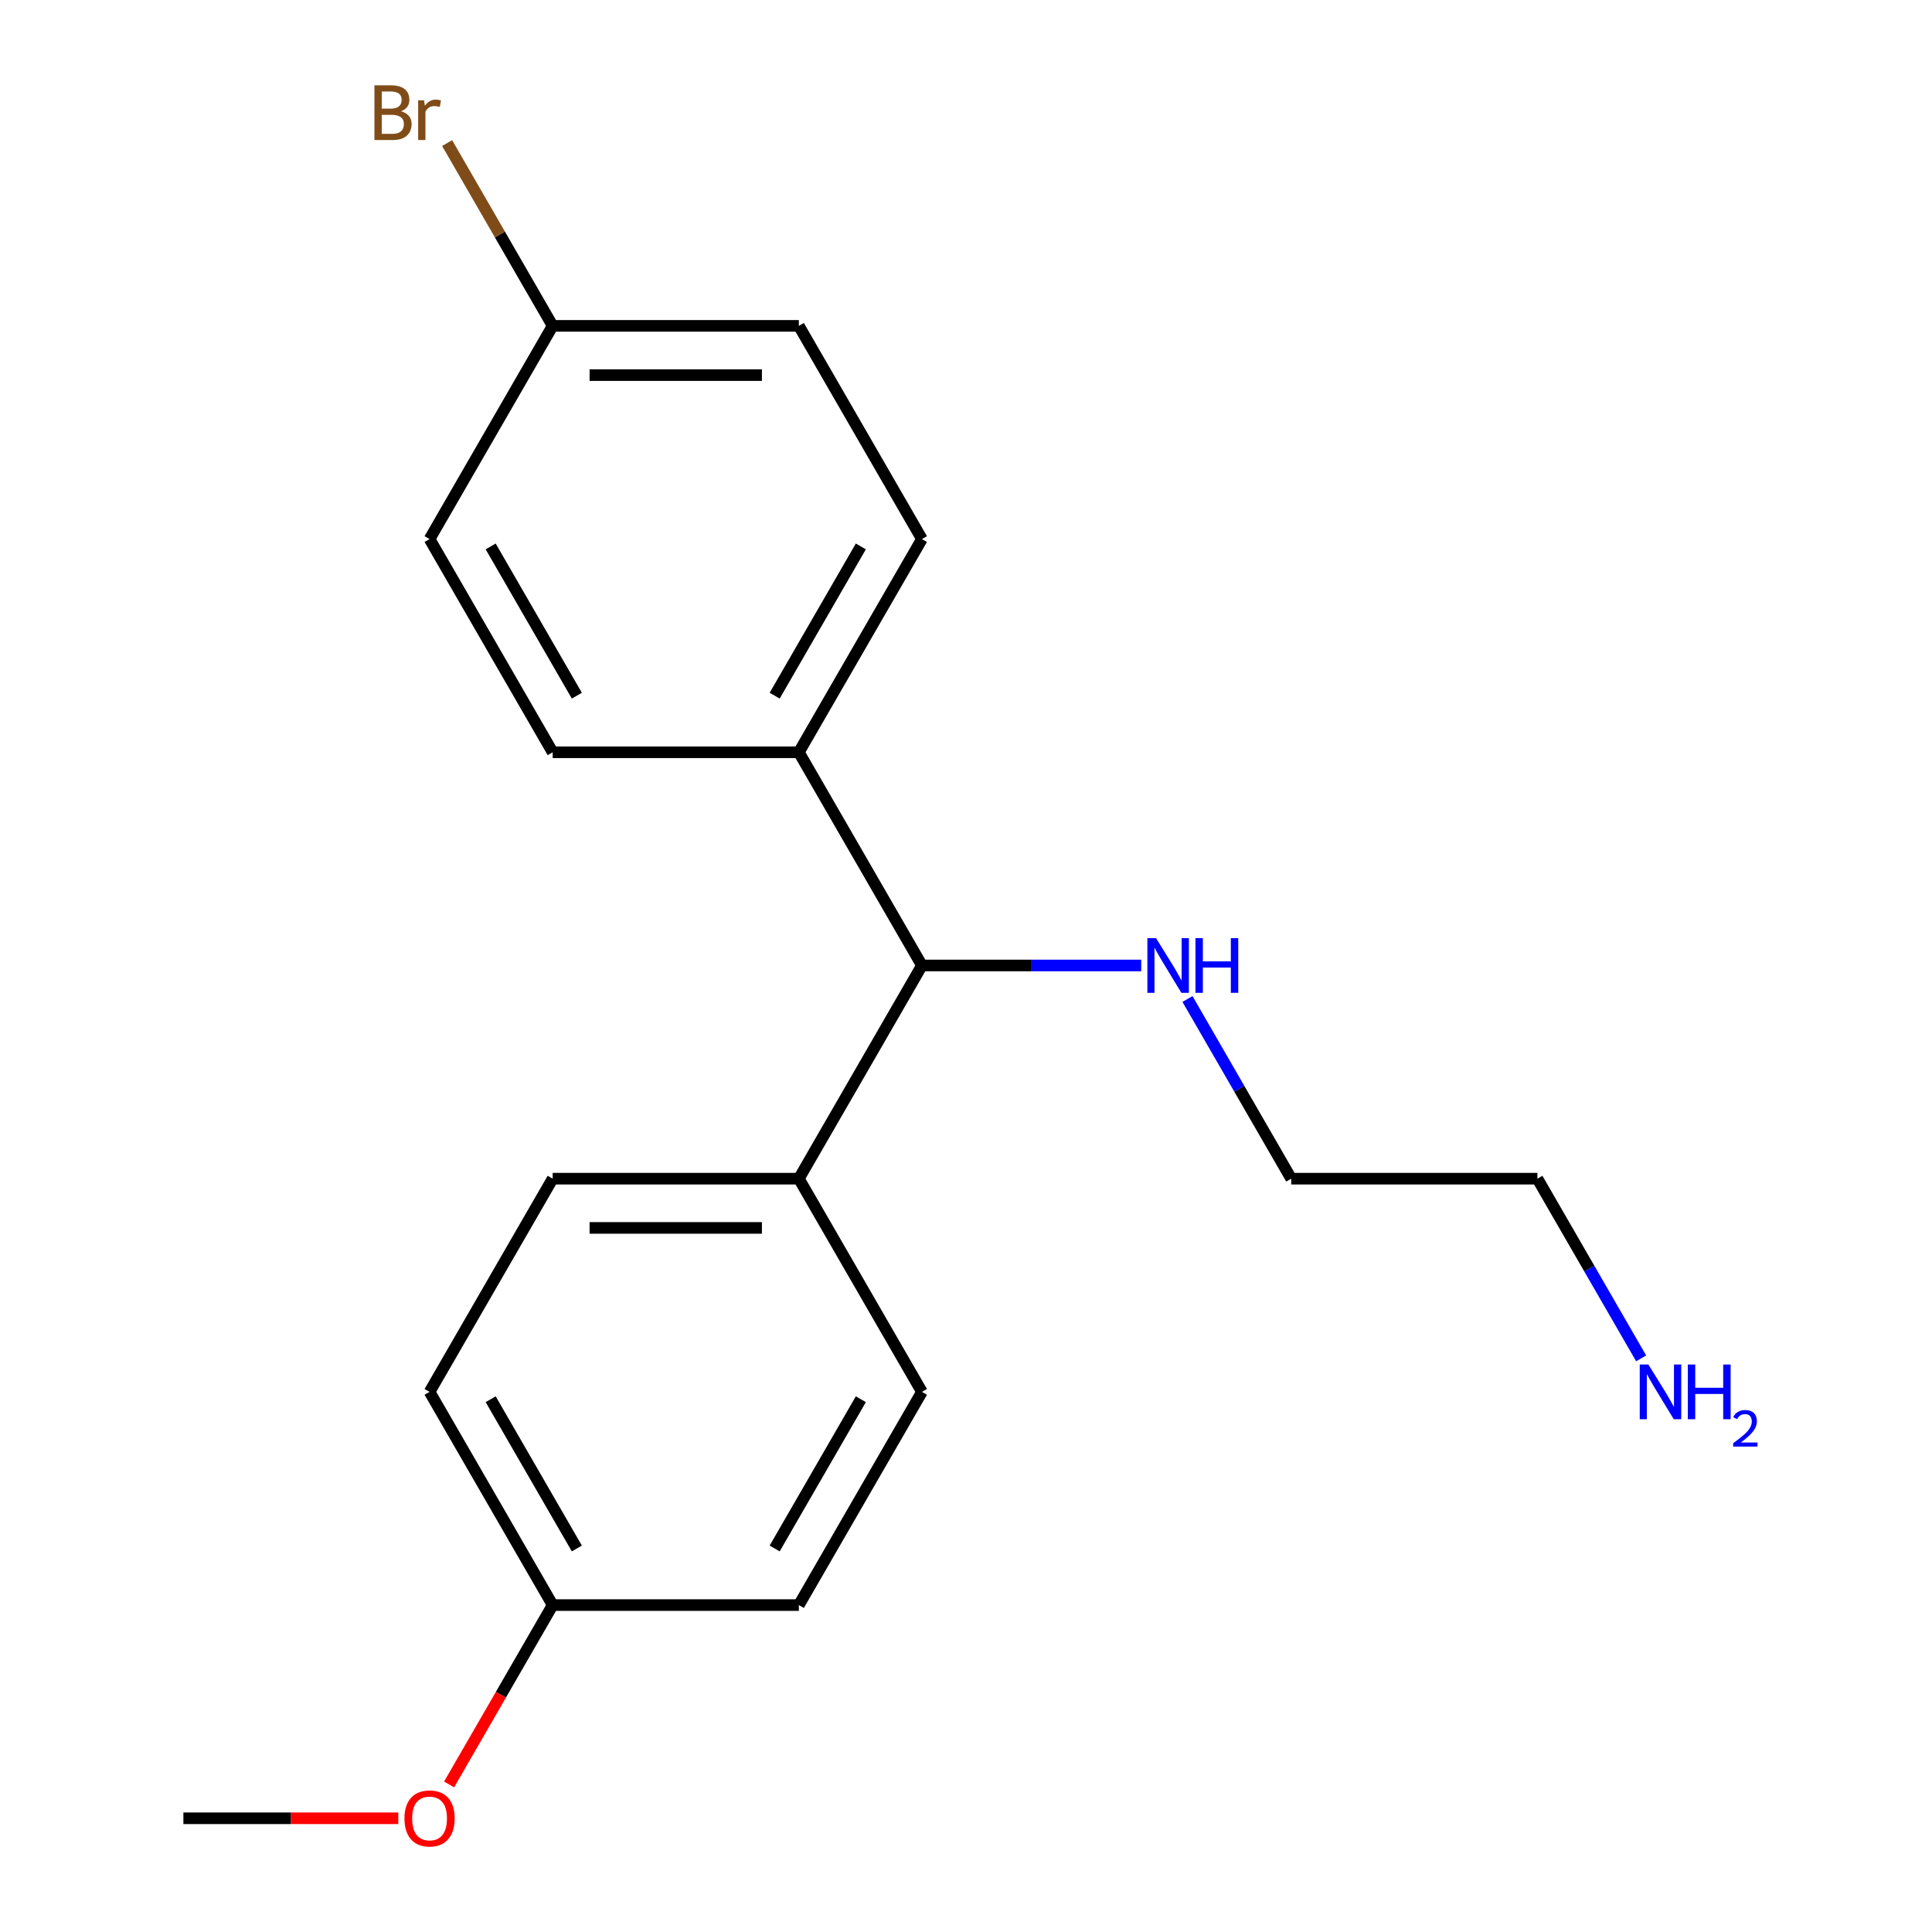 <?xml version='1.0' encoding='iso-8859-1'?>
<svg version='1.1' baseProfile='full'
              xmlns='http://www.w3.org/2000/svg'
                      xmlns:rdkit='http://www.rdkit.org/xml'
                      xmlns:xlink='http://www.w3.org/1999/xlink'
                  xml:space='preserve'
width='1000px' height='1000px' viewBox='0 0 1000 1000'>
<!-- END OF HEADER -->
<rect style='opacity:1.0;fill:#FFFFFF;stroke:none' width='1000' height='1000' x='0' y='0'> </rect>
<path class='bond-0' d='M 477.195,499.727 L 413.482,389.375' style='fill:none;fill-rule:evenodd;stroke:#000000;stroke-width:6px;stroke-linecap:butt;stroke-linejoin:miter;stroke-opacity:1' />
<path class='bond-1' d='M 477.195,499.727 L 413.482,610.08' style='fill:none;fill-rule:evenodd;stroke:#000000;stroke-width:6px;stroke-linecap:butt;stroke-linejoin:miter;stroke-opacity:1' />
<path class='bond-6' d='M 477.195,499.727 L 533.944,499.727' style='fill:none;fill-rule:evenodd;stroke:#000000;stroke-width:6px;stroke-linecap:butt;stroke-linejoin:miter;stroke-opacity:1' />
<path class='bond-6' d='M 533.944,499.727 L 590.693,499.727' style='fill:none;fill-rule:evenodd;stroke:#0000FF;stroke-width:6px;stroke-linecap:butt;stroke-linejoin:miter;stroke-opacity:1' />
<path class='bond-2' d='M 413.482,389.375 L 477.195,279.022' style='fill:none;fill-rule:evenodd;stroke:#000000;stroke-width:6px;stroke-linecap:butt;stroke-linejoin:miter;stroke-opacity:1' />
<path class='bond-2' d='M 400.969,360.079 L 445.567,282.833' style='fill:none;fill-rule:evenodd;stroke:#000000;stroke-width:6px;stroke-linecap:butt;stroke-linejoin:miter;stroke-opacity:1' />
<path class='bond-3' d='M 413.482,389.375 L 286.058,389.375' style='fill:none;fill-rule:evenodd;stroke:#000000;stroke-width:6px;stroke-linecap:butt;stroke-linejoin:miter;stroke-opacity:1' />
<path class='bond-4' d='M 413.482,610.08 L 286.058,610.08' style='fill:none;fill-rule:evenodd;stroke:#000000;stroke-width:6px;stroke-linecap:butt;stroke-linejoin:miter;stroke-opacity:1' />
<path class='bond-4' d='M 394.369,635.565 L 305.172,635.565' style='fill:none;fill-rule:evenodd;stroke:#000000;stroke-width:6px;stroke-linecap:butt;stroke-linejoin:miter;stroke-opacity:1' />
<path class='bond-5' d='M 413.482,610.08 L 477.195,720.433' style='fill:none;fill-rule:evenodd;stroke:#000000;stroke-width:6px;stroke-linecap:butt;stroke-linejoin:miter;stroke-opacity:1' />
<path class='bond-10' d='M 477.195,279.022 L 413.482,168.669' style='fill:none;fill-rule:evenodd;stroke:#000000;stroke-width:6px;stroke-linecap:butt;stroke-linejoin:miter;stroke-opacity:1' />
<path class='bond-9' d='M 286.058,389.375 L 222.346,279.022' style='fill:none;fill-rule:evenodd;stroke:#000000;stroke-width:6px;stroke-linecap:butt;stroke-linejoin:miter;stroke-opacity:1' />
<path class='bond-9' d='M 298.572,360.079 L 253.973,282.833' style='fill:none;fill-rule:evenodd;stroke:#000000;stroke-width:6px;stroke-linecap:butt;stroke-linejoin:miter;stroke-opacity:1' />
<path class='bond-11' d='M 286.058,610.08 L 222.346,720.433' style='fill:none;fill-rule:evenodd;stroke:#000000;stroke-width:6px;stroke-linecap:butt;stroke-linejoin:miter;stroke-opacity:1' />
<path class='bond-12' d='M 477.195,720.433 L 413.482,830.786' style='fill:none;fill-rule:evenodd;stroke:#000000;stroke-width:6px;stroke-linecap:butt;stroke-linejoin:miter;stroke-opacity:1' />
<path class='bond-12' d='M 445.567,724.243 L 400.969,801.49' style='fill:none;fill-rule:evenodd;stroke:#000000;stroke-width:6px;stroke-linecap:butt;stroke-linejoin:miter;stroke-opacity:1' />
<path class='bond-16' d='M 614.633,517.073 L 641.482,563.577' style='fill:none;fill-rule:evenodd;stroke:#0000FF;stroke-width:6px;stroke-linecap:butt;stroke-linejoin:miter;stroke-opacity:1' />
<path class='bond-16' d='M 641.482,563.577 L 668.331,610.08' style='fill:none;fill-rule:evenodd;stroke:#000000;stroke-width:6px;stroke-linecap:butt;stroke-linejoin:miter;stroke-opacity:1' />
<path class='bond-7' d='M 286.058,168.669 L 222.346,279.022' style='fill:none;fill-rule:evenodd;stroke:#000000;stroke-width:6px;stroke-linecap:butt;stroke-linejoin:miter;stroke-opacity:1' />
<path class='bond-13' d='M 286.058,168.669 L 258.745,121.362' style='fill:none;fill-rule:evenodd;stroke:#000000;stroke-width:6px;stroke-linecap:butt;stroke-linejoin:miter;stroke-opacity:1' />
<path class='bond-13' d='M 258.745,121.362 L 231.432,74.054' style='fill:none;fill-rule:evenodd;stroke:#7F4C19;stroke-width:6px;stroke-linecap:butt;stroke-linejoin:miter;stroke-opacity:1' />
<path class='bond-20' d='M 286.058,168.669 L 413.482,168.669' style='fill:none;fill-rule:evenodd;stroke:#000000;stroke-width:6px;stroke-linecap:butt;stroke-linejoin:miter;stroke-opacity:1' />
<path class='bond-20' d='M 305.172,194.154 L 394.369,194.154' style='fill:none;fill-rule:evenodd;stroke:#000000;stroke-width:6px;stroke-linecap:butt;stroke-linejoin:miter;stroke-opacity:1' />
<path class='bond-8' d='M 286.058,830.786 L 413.482,830.786' style='fill:none;fill-rule:evenodd;stroke:#000000;stroke-width:6px;stroke-linecap:butt;stroke-linejoin:miter;stroke-opacity:1' />
<path class='bond-15' d='M 286.058,830.786 L 259.255,877.209' style='fill:none;fill-rule:evenodd;stroke:#000000;stroke-width:6px;stroke-linecap:butt;stroke-linejoin:miter;stroke-opacity:1' />
<path class='bond-15' d='M 259.255,877.209 L 232.453,923.633' style='fill:none;fill-rule:evenodd;stroke:#FF0000;stroke-width:6px;stroke-linecap:butt;stroke-linejoin:miter;stroke-opacity:1' />
<path class='bond-19' d='M 286.058,830.786 L 222.346,720.433' style='fill:none;fill-rule:evenodd;stroke:#000000;stroke-width:6px;stroke-linecap:butt;stroke-linejoin:miter;stroke-opacity:1' />
<path class='bond-19' d='M 298.572,801.49 L 253.973,724.243' style='fill:none;fill-rule:evenodd;stroke:#000000;stroke-width:6px;stroke-linecap:butt;stroke-linejoin:miter;stroke-opacity:1' />
<path class='bond-14' d='M 849.453,703.087 L 822.604,656.584' style='fill:none;fill-rule:evenodd;stroke:#0000FF;stroke-width:6px;stroke-linecap:butt;stroke-linejoin:miter;stroke-opacity:1' />
<path class='bond-14' d='M 822.604,656.584 L 795.755,610.08' style='fill:none;fill-rule:evenodd;stroke:#000000;stroke-width:6px;stroke-linecap:butt;stroke-linejoin:miter;stroke-opacity:1' />
<path class='bond-18' d='M 206.16,941.138 L 150.541,941.138' style='fill:none;fill-rule:evenodd;stroke:#FF0000;stroke-width:6px;stroke-linecap:butt;stroke-linejoin:miter;stroke-opacity:1' />
<path class='bond-18' d='M 150.541,941.138 L 94.922,941.138' style='fill:none;fill-rule:evenodd;stroke:#000000;stroke-width:6px;stroke-linecap:butt;stroke-linejoin:miter;stroke-opacity:1' />
<path class='bond-17' d='M 668.331,610.08 L 795.755,610.08' style='fill:none;fill-rule:evenodd;stroke:#000000;stroke-width:6px;stroke-linecap:butt;stroke-linejoin:miter;stroke-opacity:1' />
<path  class='atom-7' d='M 598.359 485.567
L 607.639 500.567
Q 608.559 502.047, 610.039 504.727
Q 611.519 507.407, 611.599 507.567
L 611.599 485.567
L 615.359 485.567
L 615.359 513.887
L 611.479 513.887
L 601.519 497.487
Q 600.359 495.567, 599.119 493.367
Q 597.919 491.167, 597.559 490.487
L 597.559 513.887
L 593.879 513.887
L 593.879 485.567
L 598.359 485.567
' fill='#0000FF'/>
<path  class='atom-7' d='M 618.759 485.567
L 622.599 485.567
L 622.599 497.607
L 637.079 497.607
L 637.079 485.567
L 640.919 485.567
L 640.919 513.887
L 637.079 513.887
L 637.079 500.807
L 622.599 500.807
L 622.599 513.887
L 618.759 513.887
L 618.759 485.567
' fill='#0000FF'/>
<path  class='atom-14' d='M 207.566 57.597
Q 210.286 58.357, 211.646 60.037
Q 213.046 61.677, 213.046 64.117
Q 213.046 68.037, 210.526 70.277
Q 208.046 72.477, 203.326 72.477
L 193.806 72.477
L 193.806 44.157
L 202.166 44.157
Q 207.006 44.157, 209.446 46.117
Q 211.886 48.077, 211.886 51.677
Q 211.886 55.957, 207.566 57.597
M 197.606 47.357
L 197.606 56.237
L 202.166 56.237
Q 204.966 56.237, 206.406 55.117
Q 207.886 53.957, 207.886 51.677
Q 207.886 47.357, 202.166 47.357
L 197.606 47.357
M 203.326 69.277
Q 206.086 69.277, 207.566 67.957
Q 209.046 66.637, 209.046 64.117
Q 209.046 61.797, 207.406 60.637
Q 205.806 59.437, 202.726 59.437
L 197.606 59.437
L 197.606 69.277
L 203.326 69.277
' fill='#7F4C19'/>
<path  class='atom-14' d='M 219.486 51.917
L 219.926 54.757
Q 222.086 51.557, 225.606 51.557
Q 226.726 51.557, 228.246 51.957
L 227.646 55.317
Q 225.926 54.917, 224.966 54.917
Q 223.286 54.917, 222.166 55.597
Q 221.086 56.237, 220.206 57.797
L 220.206 72.477
L 216.446 72.477
L 216.446 51.917
L 219.486 51.917
' fill='#7F4C19'/>
<path  class='atom-15' d='M 853.207 706.273
L 862.487 721.273
Q 863.407 722.753, 864.887 725.433
Q 866.367 728.113, 866.447 728.273
L 866.447 706.273
L 870.207 706.273
L 870.207 734.593
L 866.327 734.593
L 856.367 718.193
Q 855.207 716.273, 853.967 714.073
Q 852.767 711.873, 852.407 711.193
L 852.407 734.593
L 848.727 734.593
L 848.727 706.273
L 853.207 706.273
' fill='#0000FF'/>
<path  class='atom-15' d='M 873.607 706.273
L 877.447 706.273
L 877.447 718.313
L 891.927 718.313
L 891.927 706.273
L 895.767 706.273
L 895.767 734.593
L 891.927 734.593
L 891.927 721.513
L 877.447 721.513
L 877.447 734.593
L 873.607 734.593
L 873.607 706.273
' fill='#0000FF'/>
<path  class='atom-15' d='M 897.14 733.599
Q 897.827 731.83, 899.463 730.854
Q 901.1 729.85, 903.371 729.85
Q 906.195 729.85, 907.779 731.382
Q 909.363 732.913, 909.363 735.632
Q 909.363 738.404, 907.304 740.991
Q 905.271 743.578, 901.047 746.641
L 909.68 746.641
L 909.68 748.753
L 897.087 748.753
L 897.087 746.984
Q 900.572 744.502, 902.631 742.654
Q 904.717 740.806, 905.72 739.143
Q 906.723 737.48, 906.723 735.764
Q 906.723 733.969, 905.826 732.966
Q 904.928 731.962, 903.371 731.962
Q 901.866 731.962, 900.863 732.57
Q 899.859 733.177, 899.147 734.523
L 897.14 733.599
' fill='#0000FF'/>
<path  class='atom-16' d='M 209.346 941.218
Q 209.346 934.418, 212.706 930.618
Q 216.066 926.818, 222.346 926.818
Q 228.626 926.818, 231.986 930.618
Q 235.346 934.418, 235.346 941.218
Q 235.346 948.098, 231.946 952.018
Q 228.546 955.898, 222.346 955.898
Q 216.106 955.898, 212.706 952.018
Q 209.346 948.138, 209.346 941.218
M 222.346 952.698
Q 226.666 952.698, 228.986 949.818
Q 231.346 946.898, 231.346 941.218
Q 231.346 935.658, 228.986 932.858
Q 226.666 930.018, 222.346 930.018
Q 218.026 930.018, 215.666 932.818
Q 213.346 935.618, 213.346 941.218
Q 213.346 946.938, 215.666 949.818
Q 218.026 952.698, 222.346 952.698
' fill='#FF0000'/>
</svg>
